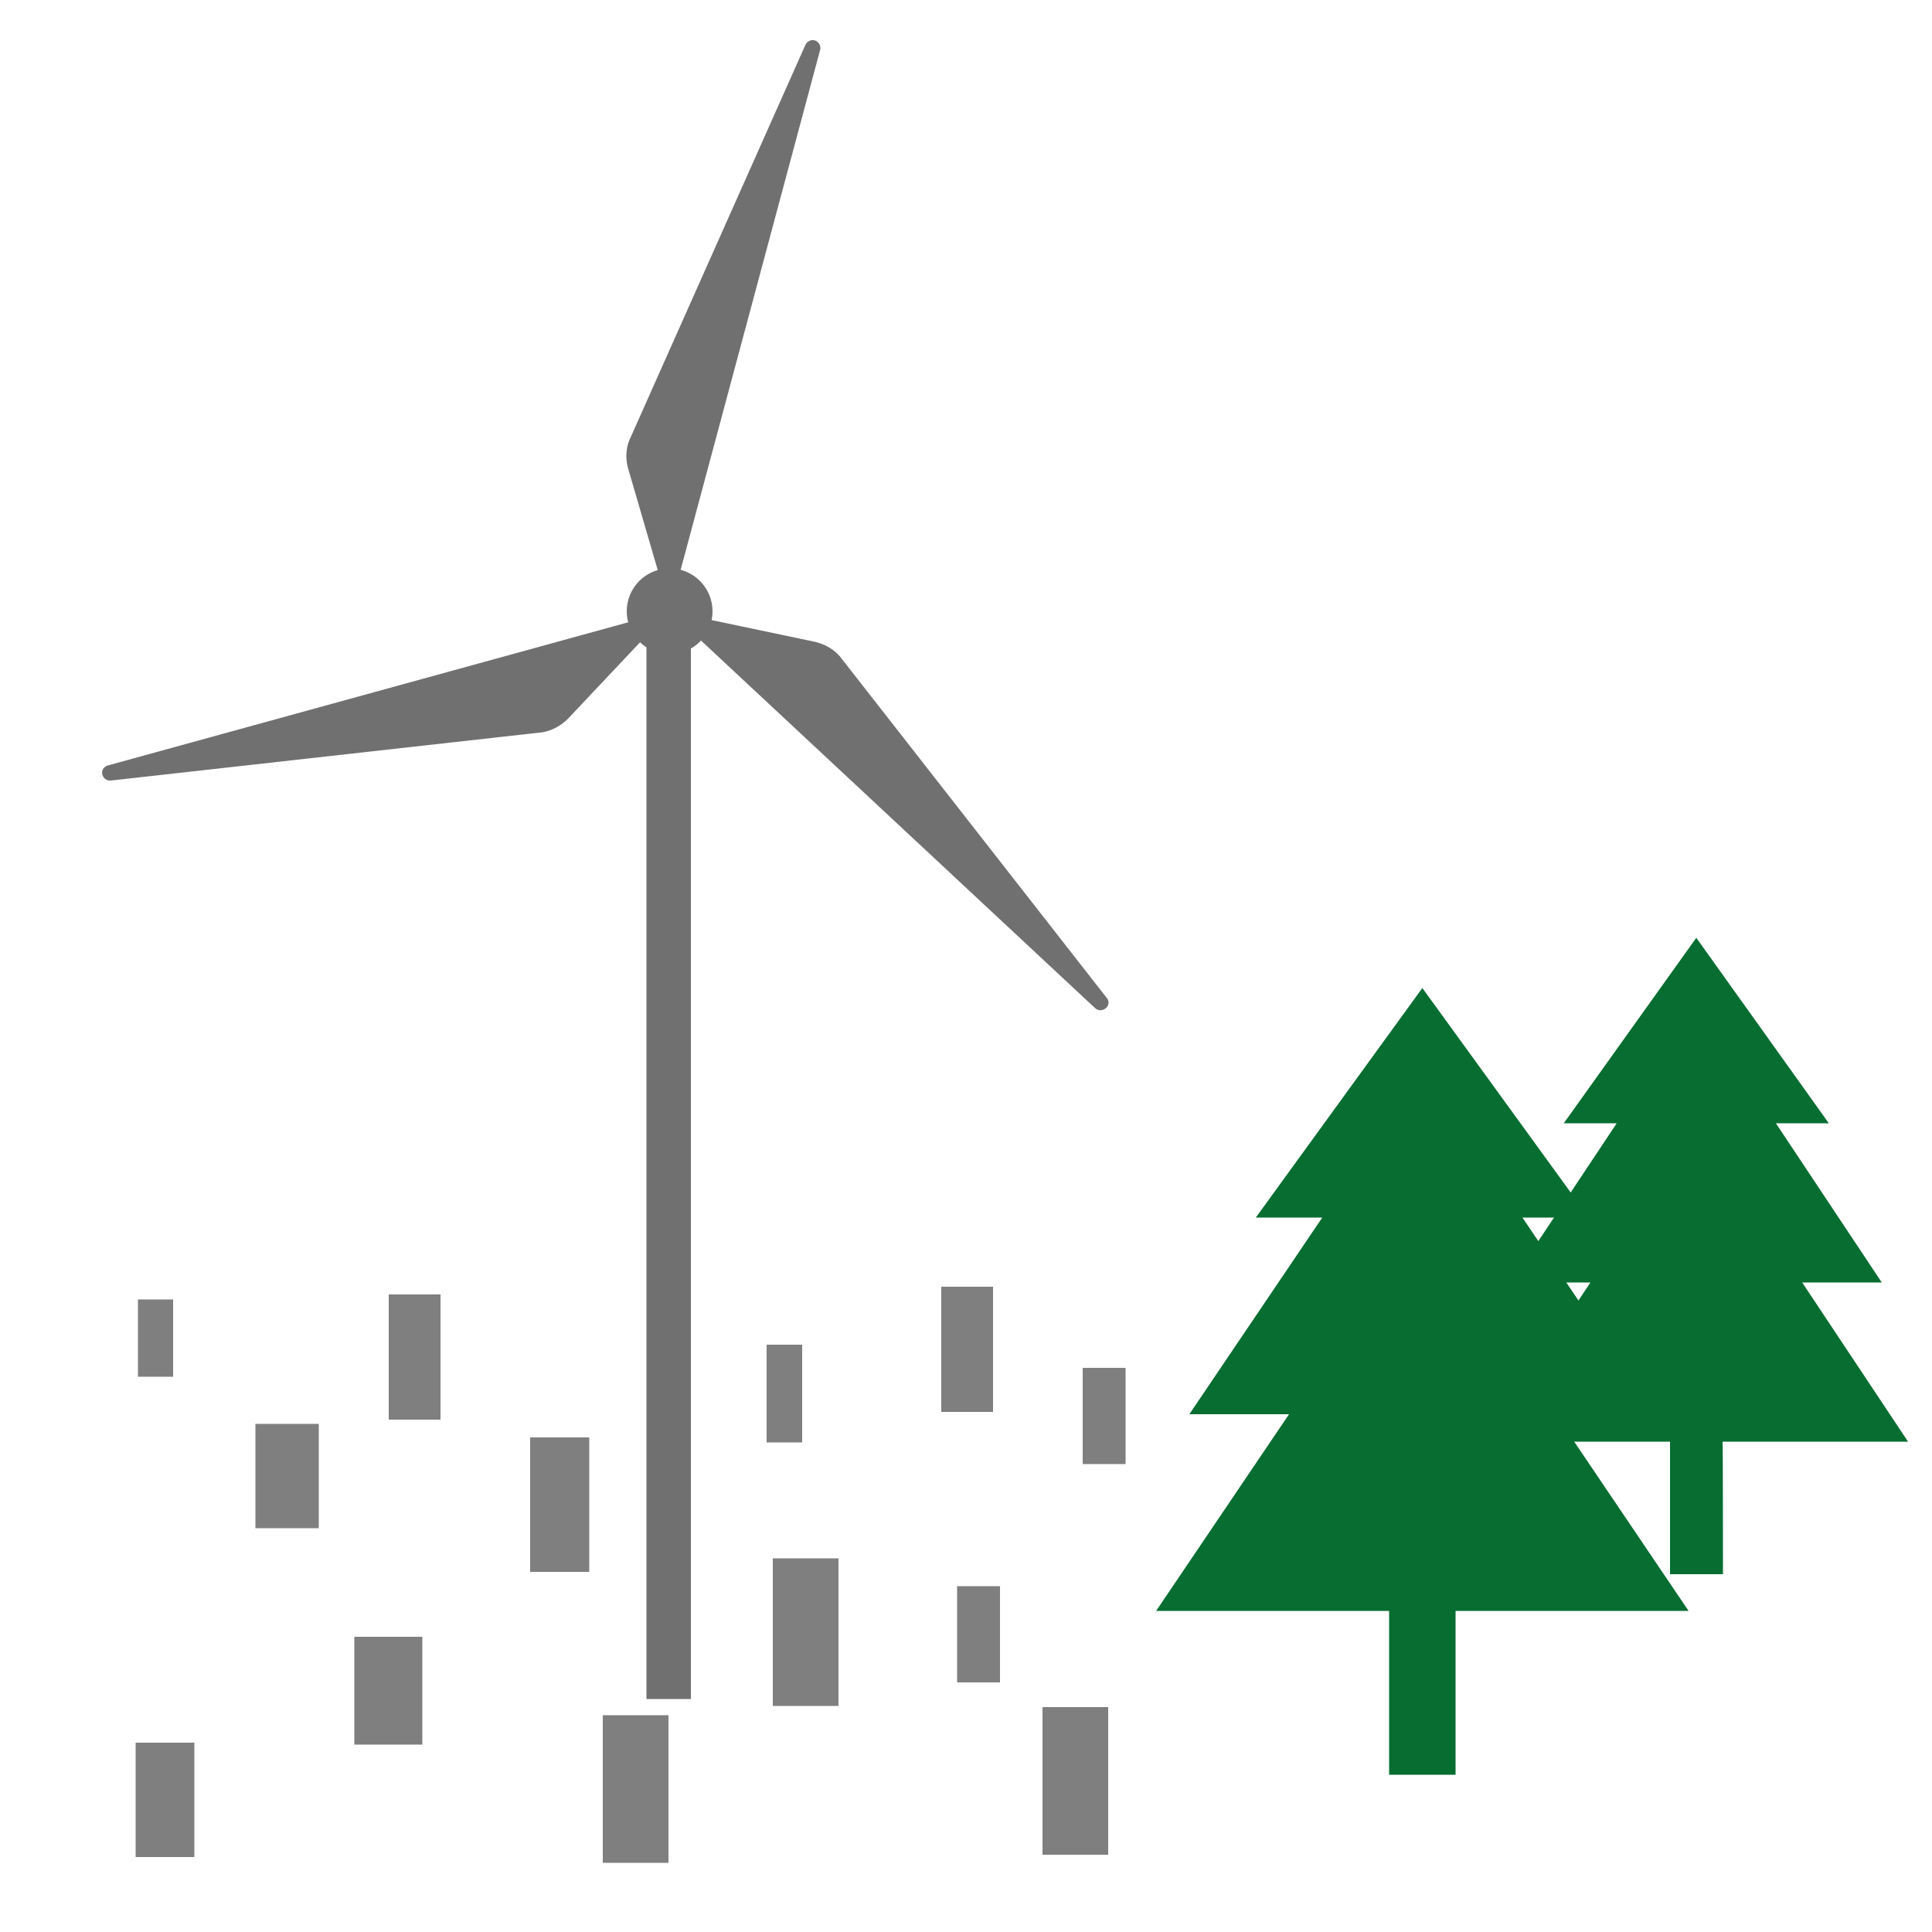 <svg xmlns="http://www.w3.org/2000/svg" xmlns:xlink="http://www.w3.org/1999/xlink" x="0px" y="0px" viewBox="0 0 500 500" style="enable-background:new 0 0 500 500;" xml:space="preserve"><style type="text/css">	.st0{fill-rule:evenodd;clip-rule:evenodd;fill:#086D31;}	.st1{fill-rule:evenodd;clip-rule:evenodd;fill:#7F7F7F;}	.st2{fill:#717070;}	.st3{display:none;}	.st4{display:inline;fill-rule:evenodd;clip-rule:evenodd;fill:#F90000;}	.st5{display:inline;fill:#5E5E5E;}	.st6{display:inline;fill:none;stroke:#6D6D6D;stroke-width:25;stroke-miterlimit:10;}	.st7{display:inline;fill:#FF0000;}	.st8{display:inline;fill-rule:evenodd;clip-rule:evenodd;fill:#777777;}	.st9{display:inline;fill-rule:evenodd;clip-rule:evenodd;fill:#FF0000;}	.st10{display:inline;}	.st11{display:inline;fill:#66825D;}	.st12{display:inline;fill:#4E7244;}	.st13{display:inline;fill-rule:evenodd;clip-rule:evenodd;fill:#725039;}	.st14{fill:#777776;}	.st15{display:inline;fill:#E42213;}			.st16{display:inline;fill:#FFFFFF;stroke:#777776;stroke-width:25;stroke-linecap:round;stroke-linejoin:round;stroke-miterlimit:10;}	.st17{fill:#777776;stroke:#777776;stroke-width:3;stroke-miterlimit:10;}	.st18{display:inline;fill:#2255A8;}	.st19{display:inline;fill:none;stroke:#707070;stroke-width:26;stroke-miterlimit:10;}</style><g id="Ebene_2">	<path class="st0" d="M445.9,407.4h-13.7v-34.3h-48l27.4-41.2H391l27.4-41.2h-13.7l34.3-48l34.3,48h-13.7l27.4,41.2h-20.6l27.4,41.2  h-48C445.9,373.1,445.9,407.4,445.9,407.4z"></path>	<path class="st0" d="M376.7,459.3h-17.2v-42.4h-60.3l34.4-50.9h-25.8l34.4-50.9H325l43.1-59.4l43.1,59.4h-17.2l34.4,50.9h-25.8  l34.4,50.9h-60.3C376.7,416.8,376.7,459.3,376.7,459.3z"></path>	<rect x="200" y="403.3" class="st1" width="17" height="38.2"></rect>	<rect x="137.2" y="372" class="st1" width="15.3" height="34.8"></rect>	<rect x="91.7" y="423.6" class="st1" width="17.6" height="27.9"></rect>	<rect x="66.1" y="368.5" class="st1" width="16.4" height="27"></rect>	<rect x="100.6" y="335" class="st1" width="13.4" height="32.4"></rect>	<rect x="243.6" y="333" class="st1" width="13.4" height="32.4"></rect>	<rect x="198.4" y="348" class="st1" width="9.2" height="25.3"></rect>	<rect x="269.8" y="441.8" class="st1" width="17" height="38.2"></rect>	<rect x="156" y="443.9" class="st1" width="17" height="38.2"></rect>	<rect x="35.7" y="336.3" class="st1" width="9.1" height="20"></rect>	<rect x="35.1" y="451" class="st1" width="15.2" height="29.6"></rect>	<g>		<g>			<path class="st2" d="M173.3,158.2l110,102.6c0.8,0.8,2,0.9,2.9,0.1s0.9-2,0.1-2.8l-69-88.3c-1.7-1.9-3.9-3.1-6.4-3.7L173.3,158.2    z"></path>			<path class="st2" d="M173.3,158.1l38.9-145c0.4-1-0.2-2.2-1.2-2.6c-1-0.4-2.2,0.2-2.6,1.2l-45.6,102.4c-0.9,2.4-0.9,4.9-0.2,7.3    L173.3,158.1z"></path>			<path class="st2" d="M173.3,158.1L27.9,198.1c-1.1,0.3-1.7,1.4-1.4,2.4c0.3,1,1.2,1.6,2.2,1.5l111.8-12.5    c2.5-0.5,4.7-1.7,6.5-3.5L173.3,158.1z"></path>			<path class="st2" d="M180.6,157.6c0-3.6-3.4-6.5-7.5-6.5c-4.1,0-7.5,2.9-7.5,6.5c0,1.5,0.6,3,1.7,4.1v278h11.5v-278    C179.9,160.6,180.6,159.1,180.6,157.6z"></path>			<ellipse class="st2" cx="173.3" cy="158.2" rx="11.1" ry="11.1"></ellipse>		</g>	</g>	<rect x="247.7" y="410.5" class="st1" width="11.1" height="24.9"></rect>	<rect x="280.2" y="354" class="st1" width="11.1" height="24.9"></rect></g><g id="Ebene_1" class="st3">	<path class="st4" d="M273.3,163.6c38,0,68.8,30.8,68.8,68.8s-30.8,68.8-68.8,68.8s-68.8-30.8-68.8-68.8S235.3,163.6,273.3,163.6z   M285.8,194.9v25h25v25h-25v25h-25v-25h-25v-25h25v-25H285.8z"></path>	<path class="st5" d="M331.2,433.3H155.1l0-9.1c0-18.5,1.5-29.2,23.3-34.2c24.7-5.7,49.1-10.8,37.4-32.4  C181,293.4,205.9,257,243.2,257c36.6,0,62.1,35,27.4,100.4c-11.4,21.5,12.1,26.6,37.4,32.4c21.9,5.1,23.3,15.7,23.3,34.3  C331.3,424.2,331.2,433.3,331.2,433.3z M401.9,400.7c-18.9-4.4-36.6-8.2-28-24.3c26-49.1,6.9-75.3-20.6-75.3c-18.6,0-33,12-33,34.1  c0,57.3,33.3,26,33,98h66.1l0-6.8C419.4,412.6,418.3,404.5,401.9,400.7z M67,433.3h66.1c-0.3-72,33-40.7,33-98  c0-22.1-14.4-34.1-33-34.1c-27.4,0-46.5,26.2-20.5,75.3c8.5,16.1-9.1,20-28,24.3c-16.4,3.8-17.5,11.8-17.5,25.7  C66.9,426.5,67,433.3,67,433.3z"></path>	<path class="st6" d="M19.1,437.6L236.9,49.1c3.1-5.6,9-9,15.5-9c6.4,0,12.3,3.5,15.4,9l217.7,388.4c1.5,2.7,2.3,5.7,2.3,8.6  c0,9.1-7.3,17.6-17.7,17.6H34.6c-10.4,0-17.7-8.5-17.7-17.6C16.9,443.2,17.6,440.3,19.1,437.6z"></path></g><g id="Ebene_3" class="st3">	<path class="st7" d="M246.3,165.6c21.8,21.9,35.3,52.1,35.3,85.4s-13.6,63.5-35.5,85.3l35.9,36c31.1-31,50.4-73.9,50.5-121.3  c0.1-47.4-19.1-90.3-50.1-121.4C282.3,129.7,246.3,165.6,246.3,165.6z M309.3,102.7c37.9,38,61.3,90.4,61.2,148.3  s-23.7,110.3-61.7,148.3l36.8,36.9c47.4-47.3,76.9-112.8,77-185.1c0.1-72.3-29-137.7-76.4-185.2C346.2,66,309.3,102.7,309.3,102.7z  "></path>	<rect x="82.5" y="198.1" class="st5" width="42.5" height="85.1"></rect>	<polygon class="st5" points="142,198.1 142,283.1 218.5,325.7 218.5,155.6  "></polygon></g><g id="Ebene_4" class="st3">	<path class="st8" d="M273.8,357h41.9v42.8h55.9V274.8L292,204.7l-23.9,19.7L176,143.2l-83.9,74.6v181.9H162v-57h41.9v57h69.9V357z   M301.8,285.8h28v28.5h-28V285.8z M259.9,285.8h28v28.5h-28V285.8z M190,271.5h28V300h-28V271.5z M148,271.5h28V300h-28V271.5z   M190,228.7h28v28.5h-28V228.7z M148,228.7h28v28.5h-28V228.7z"></path>	<polyline class="st9" points="64.1,185.2 82.7,206.5 175.9,123.5 268.5,205.3 292,185.2 406.2,288.7 426.7,263.5 292,147   268.8,167.3 175.9,85.4  "></polyline>	<polygon class="st7" points="452.5,304.4 387.2,311.2 416.5,275.2 445.8,239.1  "></polygon></g><g id="Ebene_5" class="st3">	<g class="st10">		<g>			<path class="st2" d="M139.6,213.5l97.1,90.5c0.7,0.7,1.8,0.8,2.5,0.1c0.7-0.7,0.8-1.8,0.1-2.5l-60.9-77.9    c-1.5-1.6-3.5-2.8-5.6-3.2L139.6,213.5z"></path>			<path class="st2" d="M139.6,213.5l34.3-128c0.3-0.9-0.1-1.9-1.1-2.3c-0.9-0.3-1.9,0.1-2.3,1.1l-40.3,90.3    c-0.8,2.1-0.8,4.3-0.2,6.5L139.6,213.5z"></path>			<path class="st2" d="M139.6,213.5L11.3,248.7c-0.9,0.3-1.5,1.2-1.3,2.2c0.2,0.8,1,1.4,1.9,1.3l98.6-11c2.2-0.4,4.2-1.5,5.7-3.1    L139.6,213.5z"></path>			<path class="st2" d="M146,213c0-3.2-3-5.7-6.6-5.7c-3.6,0-6.6,2.6-6.6,5.7c0,1.4,0.6,2.7,1.5,3.6v245.3h10.2V216.6    C145.5,215.6,146,214.3,146,213z"></path>			<ellipse class="st2" cx="139.6" cy="213.5" rx="9.8" ry="9.8"></ellipse>		</g>	</g>	<g class="st10">		<g>			<path class="st2" d="M383.6,155.3l107.3,100.1c0.7,0.8,2,0.8,2.8,0.1c0.8-0.7,0.8-2,0.1-2.8l-67.3-86.1c-1.6-1.8-3.8-3.1-6.2-3.6    L383.6,155.3z"></path>			<path class="st2" d="M383.6,155.2l37.9-141.4c0.4-1-0.2-2.1-1.2-2.5c-1-0.4-2.1,0.2-2.5,1.2l-44.5,99.8c-0.8,2.3-0.9,4.8-0.2,7.2    L383.6,155.2z"></path>			<path class="st2" d="M383.6,155.2l-141.8,38.9c-1,0.3-1.7,1.3-1.4,2.4c0.3,0.9,1.2,1.5,2.1,1.4l109-12.2c2.4-0.5,4.6-1.7,6.3-3.4    L383.6,155.2z"></path>			<path class="st2" d="M390.7,154.7c0-3.5-3.3-6.3-7.3-6.3c-4,0-7.3,2.8-7.3,6.3c0,1.5,0.6,2.9,1.7,4v271H389v-271    C390.1,157.6,390.7,156.2,390.7,154.7z"></path>			<ellipse class="st2" cx="383.6" cy="155.3" rx="10.9" ry="10.8"></ellipse>		</g>	</g>	<g class="st10">		<g>			<path class="st2" d="M214.5,151.7l107.3,100.1c0.7,0.8,2,0.8,2.8,0.1c0.8-0.7,0.8-2,0.1-2.8L257.4,163c-1.6-1.8-3.8-3.1-6.2-3.6    L214.5,151.7z"></path>			<path class="st2" d="M214.5,151.7l37.9-141.4c0.4-1-0.2-2.1-1.2-2.5s-2.1,0.2-2.5,1.2l-44.5,99.8c-0.8,2.3-0.9,4.8-0.2,7.2    L214.5,151.7z"></path>			<path class="st2" d="M214.5,151.7L72.7,190.6c-1,0.3-1.7,1.3-1.4,2.4c0.3,0.9,1.2,1.5,2.1,1.4l109-12.2c2.4-0.5,4.6-1.7,6.3-3.4    L214.5,151.7z"></path>			<path class="st2" d="M221.6,151.1c0-3.5-3.3-6.3-7.3-6.3c-4,0-7.3,2.8-7.3,6.3c0,1.5,0.6,2.9,1.7,4v271h11.2v-271    C221,154.1,221.6,152.6,221.6,151.1z"></path>			<ellipse class="st2" cx="214.5" cy="151.7" rx="10.9" ry="10.8"></ellipse>		</g>	</g>	<ellipse class="st11" cx="113.6" cy="470.2" rx="200.1" ry="75.7"></ellipse>	<ellipse class="st12" cx="340.4" cy="498.5" rx="200.1" ry="75.7"></ellipse>	<path class="st13" d="M459.2,437.2H261v-16.5h8.3v-57.8c0-4.6-3.7-8.3-8.3-8.3v-41.3h16.5v16.5H294v-16.5h16.5v33h8.3v-57.8h16.5  v16.5h16.5V239l41.3,16.5l-33,16.5v16.5h8.3v16.5h16.5v-16.5h16.5v57.8h8.3v-33h16.5v16.5h16.5v-16.5h16.5v41.3h0  c-4.6,0-8.3,3.7-8.3,8.3v57.8h8.3V437.2z M376.6,429v-33c0-9.1-7.4-16.5-16.5-16.5s-16.5,7.4-16.5,16.5v33H376.6z M302.3,387.7  v-16.5c0-4.6-3.7-8.3-8.3-8.3s-8.3,3.7-8.3,8.3v16.5H302.3z M434.5,387.7v-16.5c0-4.6-3.7-8.3-8.3-8.3s-8.3,3.7-8.3,8.3v16.5H434.5  z M368.4,354.6v-16.5c0-4.6-3.7-8.3-8.3-8.3s-8.3,3.7-8.3,8.3v16.5H368.4z"></path></g><g id="Ebene_6" class="st3">	<g class="st10">		<g>			<path class="st14" d="M334.9,176.4l107.4,100.1c0.7,0.8,2,0.8,2.8,0.1c0.8-0.7,0.8-2,0.1-2.8l-67.3-86.1    c-1.7-1.8-3.8-3.1-6.2-3.6L334.9,176.4z"></path>			<path class="st14" d="M334.9,176.4l38-141.5c0.4-1-0.2-2.1-1.2-2.5c-1-0.4-2.1,0.2-2.5,1.2l-44.5,99.9c-0.8,2.3-0.9,4.8-0.2,7.2    L334.9,176.4z"></path>			<path class="st14" d="M334.9,176.4l-141.9,39c-1,0.3-1.7,1.3-1.4,2.4c0.3,0.9,1.2,1.5,2.1,1.4L302.8,207c2.4-0.5,4.6-1.7,6.3-3.4    L334.9,176.4z"></path>			<path class="st14" d="M342,175.9c0-3.5-3.3-6.3-7.3-6.3s-7.3,2.8-7.3,6.3c0,1.5,0.6,2.9,1.7,4v271.2h11.2V179.9    C341.4,178.8,342,177.4,342,175.9z"></path>			<ellipse class="st14" cx="334.9" cy="176.4" rx="10.9" ry="10.8"></ellipse>		</g>	</g>	<g class="st10">		<g>			<path class="st2" d="M171.2,184l118,110.1c0.8,0.9,2.2,0.9,3.1,0.1c0.9-0.8,0.9-2.2,0.1-3l-74-94.7c-1.8-2-4.2-3.4-6.9-3.9    L171.2,184z"></path>			<path class="st2" d="M171.2,183.9l41.7-155.6c0.4-1.1-0.2-2.3-1.3-2.8c-1.1-0.4-2.4,0.2-2.8,1.3l-48.9,109.8    c-0.9,2.5-1,5.3-0.3,7.9L171.2,183.9z"></path>			<path class="st2" d="M171.2,183.9l-156,42.8c-1.1,0.3-1.8,1.5-1.5,2.6c0.3,1,1.3,1.7,2.3,1.6l119.9-13.4c2.7-0.5,5.1-1.8,6.9-3.8    L171.2,183.9z"></path>			<path class="st2" d="M179,183.3c0-3.8-3.6-6.9-8-6.9s-8,3.1-8,6.9c0,1.7,0.7,3.2,1.9,4.4v298.1h12.3V187.8    C178.3,186.6,179,185,179,183.3z"></path>			<ellipse class="st2" cx="171.2" cy="184" rx="12" ry="11.9"></ellipse>		</g>	</g>	<path id="path3330" class="st15" d="M314.5,425.3c-0.3,0.3-2.4,0.5-4.6,0.5c-2.6,0-5.6,0.6-8,1.6c-3.6,1.5-4.8,1.8-9.2,2.5  c-1,0.2-3.1,0.7-4.7,1.1s-7.7,1.4-13.6,2.2c-5.9,0.8-14.2,1.9-18.3,2.5c-9.3,1.4-12.1,1.5-21.5,0.5c-14-1.4-18.1-3.2-19.4-8.5  c-0.4-1.7-1.3-4-1.8-5c-0.6-1.1-1-2.8-1-3.8c0-1.3-0.9-2.6-2.8-4.1c-1.6-1.3-3-2.9-3.2-3.6c-0.3-1.1-1.1-1.3-4.9-1  c-3,0.2-5.1,0.8-6.3,1.7c-1,0.8-2.5,1.7-3.4,2.1c-0.9,0.4-1.6,1.2-1.6,1.8c0,1.5-3.5,1.5-4.1-0.1c-0.2-0.7-1.6-2.9-2.9-4.9  c-2.4-3.6-2.4-3.9-2-8.9c0.6-6.8-0.2-8.1-6.4-11.4c-4.4-2.3-5.8-2.7-12-3c-5.4-0.3-7.3-0.7-8.4-1.8c-2.1-1.9-5.8-8.9-5.8-10.9  c0-0.9-0.7-3.8-1.5-6.5c-1.4-4.5-1.4-6-1.1-23.2c0.2-10.1,0.5-25.6,0.5-34.4c0.1-12.7,0.3-16.2,1.1-16.8c0.5-0.5,1-1.9,1-3.1  c0-1.3,0.5-3.1,1.1-4.1c1-1.7,1-1.4,1.1,4.5c0,3.5,0.4,6.6,0.8,7.1c0.4,0.4,0.8,2.9,0.9,5.5c0.1,3.6,0.5,5.2,1.8,6.8  c1.1,1.4,1.6,3.1,1.6,5.2c0,3.1,1.5,8,2.8,8.8c0.4,0.2,0.9,1.5,1.2,2.8c1.1,5,3.4,8.6,10.5,16.1c4.5,4.8,10.7,8.2,15.3,8.4  c1.6,0.1,6.1,1.1,10.1,2.4c5.3,1.7,7.9,2.2,10.1,1.8c3.8-0.6,9-3.7,9-5.4c0-0.7,1.1-2.1,2.3-3s3.6-3.3,5.2-5.2c1.6-2,3.4-3.8,4.1-4  s1.8-1.3,2.5-2.4c2.1-3.4,9.3-10.4,11.3-10.9c2.4-0.6,5.4,0.7,8.1,3.6c3.2,3.4,3.4,7.2,0.5,10.6c-1,1.2-1.6,2.3-1.4,2.5  c0.2,0.2-0.5,0.9-1.5,1.6s-1.7,1.5-1.5,1.7c0.2,0.2-0.2,0.9-1,1.5c-0.8,0.6-1.4,1.6-1.5,2.3c0,0.7-1.1,1.9-2.3,2.7  c-3.4,2.2-6.2,6.8-6.3,10.3c0,2.6-0.3,3.1-2.5,4.3c-3.4,1.9-3.3,4,0.4,7c1.6,1.3,2.9,2.8,2.9,3.4s0.8,1.5,1.7,2.2s2.3,2.4,3,3.9  c0.7,1.5,3,5.4,5.1,8.7c2.1,3.3,3.9,6.2,3.9,6.5c0,0.5,2,3.3,4.5,6.2c0.5,0.6,2.2,3,3.7,5.3c2.2,3.4,3.4,4.5,6.1,5.5  c1.8,0.7,3.8,1.7,4.4,2.2c0.6,0.5,1.6,1,2.2,1c0.6,0,2.3,0.5,3.7,1.1c1.4,0.6,5.9,1.3,10,1.5s7.9,0.8,8.7,1.1s5.2,0.8,10.1,0.9  c4.8,0.1,10,0.3,11.5,0.3C314.8,423.6,315.5,424.2,314.5,425.3z"></path>	<path id="path3330_00000043415376443614587200000002857885221959327646_" class="st10" d="M48.9,90.4c0.2,0,1,0.6,1.8,1.3  c0.9,0.8,2.1,1.6,3.2,2c1.7,0.6,2.2,0.9,4,2.1c0.4,0.3,1.3,0.8,2,1.1c0.7,0.4,3.1,2,5.4,3.6c2.3,1.6,5.5,3.9,7.1,5  c3.7,2.5,4.6,3.3,7.6,6.7c4.4,4.9,5.2,6.9,4.1,9.1c-0.4,0.7-0.8,1.7-0.9,2.3c-0.1,0.5-0.5,1.3-0.8,1.6c-0.4,0.4-0.5,1.1-0.3,2.3  c0.1,0.9,0.1,1.9,0,2.2c-0.2,0.5,0,0.8,1.4,1.9c1.1,0.9,2,1.4,2.7,1.4c0.6,0.1,1.4,0.2,1.8,0.4c0.4,0.2,0.9,0.1,1.1-0.1  c0.5-0.5,1.7,0.6,1.4,1.3c-0.1,0.3-0.4,1.5-0.5,2.6c-0.3,2-0.4,2.1-2.1,3.6c-2.3,2.1-2.5,2.8-1.3,5.9c0.8,2.2,1.2,2.8,3.2,4.8  c1.8,1.8,2.3,2.6,2.4,3.3c0.1,1.3-0.8,4.9-1.4,5.5c-0.3,0.3-1,1.5-1.5,2.6c-0.9,1.9-1.4,2.5-6.9,8.1c-3.2,3.3-8.1,8.5-10.9,11.4  c-4,4.2-5.1,5.4-5.6,5.3c-0.3,0-0.9,0.3-1.3,0.7c-0.4,0.4-1.1,0.9-1.7,1.1c-0.9,0.3-0.8,0.1,1-1.8c1.1-1.2,1.9-2.3,1.9-2.6  c0-0.3,0.6-1.2,1.4-2.1c1.1-1.3,1.4-1.9,1.5-2.9c0.1-0.8,0.4-1.6,1.1-2.3c1-1.1,2-3.2,1.8-3.9c-0.1-0.2,0.2-0.8,0.5-1.3  c1.2-2,1.5-4,1.4-8.8c-0.1-3.1-1.2-6.2-2.7-7.7c-0.5-0.5-1.7-2.3-2.7-4c-1.3-2.3-2.1-3.3-2.9-3.8c-1.5-1-4.2-1.6-4.8-1.1  c-0.2,0.2-1,0.4-1.7,0.3c-0.7-0.1-2.3-0.1-3.4,0.1c-1.2,0.2-2.4,0.2-2.7,0s-1-0.1-1.6,0c-1.8,0.5-6.4,0.5-7.3,0.1  c-1-0.6-1.7-2-1.7-3.8c0-2.1,1.1-3.5,3.1-3.8c0.7-0.1,1.3-0.3,1.3-0.4c0-0.1,0.5-0.2,1-0.1c0.6,0.1,1,0.1,1-0.1  c0-0.2,0.4-0.2,0.8-0.2c0.4,0.1,1-0.1,1.2-0.3c0.2-0.2,1-0.3,1.6-0.2c1.9,0.3,4.3-0.3,5.4-1.5c0.8-0.9,1.1-1,2.2-0.7  c1.8,0.5,2.4-0.3,2.1-2.5c-0.1-0.9-0.1-1.9,0.1-2c0.2-0.2,0.2-0.8,0.1-1.3c-0.1-0.5,0-1.5,0.2-2.3c0.2-0.7,0.7-2.8,1-4.6  c0.3-1.8,0.6-3.3,0.7-3.4c0.1-0.2,0.3-1.7,0.4-3.5c0-0.4,0.2-1.7,0.4-3c0.3-1.8,0.2-2.6-0.4-3.8c-0.4-0.8-0.8-1.8-0.8-2.2  c0-0.4-0.3-0.9-0.5-1c-0.2-0.2-0.6-0.9-0.9-1.6c-0.3-0.7-1.6-2.3-3-3.7c-1.3-1.4-2.5-2.8-2.6-3.1c-0.1-0.4-1.6-1.9-3.2-3.5  c-1.6-1.6-3.4-3.3-3.9-3.8C48.3,90.9,48.2,90.4,48.9,90.4z"></path>	<path id="path3330_00000094606801603123422350000007837914131074788492_" class="st10" d="M145.6,18.6c0.1,0,0.5,0.7,0.8,1.4  c0.3,0.8,0.9,1.7,1.6,2.4c0.9,1,1.2,1.3,2,2.6c0.2,0.3,0.6,0.9,1,1.4s1.5,2.3,2.5,4.1c1,1.8,2.5,4.3,3.2,5.6c1.7,2.8,2.1,3.7,3,6.9  c1.4,4.7,1.4,6.3-0.1,7.4c-0.5,0.4-1.1,0.9-1.3,1.2c-0.3,0.3-0.7,0.7-1.1,0.8c-0.4,0.2-0.7,0.6-0.9,1.5c-0.2,0.7-0.5,1.4-0.7,1.5  c-0.3,0.3-0.3,0.5,0.3,1.7c0.5,0.9,0.9,1.5,1.4,1.8c0.4,0.2,0.9,0.6,1.1,0.8s0.6,0.4,0.8,0.3c0.5-0.2,0.9,0.9,0.5,1.3  c-0.2,0.2-0.7,0.9-1.2,1.6c-0.8,1.2-0.9,1.3-2.5,1.8c-2.2,0.7-2.5,1.1-2.7,3.6c-0.1,1.7-0.1,2.2,0.6,4.3c0.6,1.8,0.8,2.4,0.6,3  c-0.3,0.9-2,3-2.7,3.3c-0.3,0.1-1.1,0.7-1.8,1.3c-1.2,1-1.7,1.2-7.2,3.4c-3.2,1.2-8.1,3.2-10.9,4.3c-4,1.6-5.1,2-5.4,1.9  c-0.2-0.1-0.7-0.1-1.1,0.1c-0.4,0.2-1.1,0.3-1.4,0.2c-0.7-0.1-0.6-0.2,1.3-0.9c1.1-0.5,2-1,2.1-1.2c0.1-0.2,0.8-0.6,1.6-1  c1.1-0.5,1.6-0.9,1.9-1.5c0.3-0.5,0.8-0.9,1.4-1.2c1-0.4,2.3-1.5,2.4-2.1c0-0.2,0.4-0.5,0.7-0.7c1.4-1,2.3-2.2,3.7-5.5  c0.9-2.1,1.1-4.5,0.6-6c-0.2-0.5-0.5-2.1-0.6-3.6c-0.2-1.9-0.4-2.8-0.8-3.5c-0.7-1.1-2.4-2.4-2.9-2.2c-0.2,0.1-0.8-0.1-1.2-0.4  c-0.5-0.3-1.5-0.7-2.3-1c-0.8-0.3-1.7-0.6-1.8-0.8c-0.2-0.2-0.7-0.4-1.1-0.5c-1.4-0.2-4.5-1.7-4.9-2.2c-0.5-0.7-0.5-1.8,0-3.1  c0.6-1.5,1.8-2,3.3-1.6c0.5,0.2,0.9,0.2,1,0.1s0.4,0,0.7,0.3c0.4,0.2,0.7,0.4,0.7,0.3c0-0.1,0.3,0,0.6,0.1s0.7,0.3,0.9,0.2  c0.2-0.1,0.7,0.1,1.2,0.4c1.2,0.8,3,1.1,4.1,0.7c0.8-0.3,1-0.3,1.7,0.3c1.1,0.9,1.7,0.5,2.2-1c0.2-0.7,0.5-1.3,0.7-1.4  c0.2-0.1,0.4-0.5,0.5-0.8c0.1-0.4,0.4-1,0.8-1.5c0.4-0.4,1.3-1.7,2.1-2.8s1.4-2.1,1.5-2.1c0.1-0.1,0.8-1.1,1.4-2.3  c0.1-0.2,0.7-1.1,1.2-1.9c0.8-1.2,0.9-1.7,0.9-2.7c0-0.7,0-1.5,0.1-1.7c0.1-0.3,0.1-0.7,0-0.9c-0.1-0.2-0.1-0.8-0.1-1.3  c0-0.5-0.4-2.1-0.8-3.4c-0.5-1.3-0.8-2.7-0.8-2.9s-0.4-1.8-1-3.4c-0.6-1.6-1.2-3.3-1.4-3.7C145,18.7,145.1,18.4,145.6,18.6z"></path></g><g id="Ebene_7" class="st3">	<polygon class="st16" points="344.8,36.3 169,36.3 44.7,160.5 44.7,336.3 169,460.6 344.8,460.6 469.1,336.3 469.1,160.5  "></polygon>	<path class="st7" d="M179,54.3c25.3,48.8,2.1,79.8,21.7,124c13.3,30,40,43.5,61.6,39.5c-12.3-11.3-15.6-34-12.3-48.9  c13.8,7.9,27.8,27.3,27.3,42.2c18.9-15.6,23.8-47.4,9.7-79.1c-12.9-28.9-35.2-51.6-62-59.9c12.7,16.1,14,35.5,10.6,43.8  C225.6,92.4,204.3,60.5,179,54.3z"></path>	<g class="st10">		<g>			<path class="st17" d="M268,207.3l93.9,86.8c0.6,0.7,1.7,0.7,2.4,0.1c0.7-0.6,0.7-1.7,0.1-2.4l-58.9-74.7    c-1.4-1.6-3.4-2.7-5.5-3.1L268,207.3z"></path>			<path class="st17" d="M268,207.3l33.2-122.6c0.3-0.9-0.1-1.8-1-2.2c-0.9-0.3-1.9,0.1-2.2,1l-38.9,86.6c-0.7,2-0.8,4.2-0.2,6.2    L268,207.3z"></path>			<path class="st17" d="M268,207.3l-124.1,33.8c-0.9,0.2-1.5,1.2-1.2,2.1c0.2,0.8,1,1.3,1.9,1.2l95.4-10.6c2.1-0.4,4.1-1.4,5.5-3    L268,207.3z"></path>			<path class="st17" d="M274.2,206.8c0-3-2.9-5.5-6.4-5.5c-3.5,0-6.4,2.5-6.4,5.5c0,1.3,0.6,2.5,1.5,3.5v235h9.8v-235    C273.7,209.4,274.2,208.1,274.2,206.8z"></path>			<ellipse class="st17" cx="268" cy="207.3" rx="9.5" ry="9.4"></ellipse>		</g>	</g></g><g id="Ebene_8" class="st3">	<path class="st18" d="M158,315.1c6.1-3.8,14.8-7.9,26.1-11.5c11.9,7.6,34.9,16.1,67.9,16.1s56-8.5,67.9-16.1  c11.2,3.6,20,7.7,26.1,11.5c-20.3,22.5-63.5,30.4-94,30.4S178.3,337.5,158,315.1z M341.3,255.2c-2.9,8.3-6.9,16-11.9,23  c32.7,10.8,51.6,27.2,51.6,40.1c0,21-50.3,51.6-129,51.6s-129-30.6-129-51.6c0-12.9,18.9-29.3,51.6-40.1c-5-7-9-14.8-11.9-23  c-39.6,14-65.5,37.1-65.5,63.2c0,42.7,69.3,77.4,154.8,77.4c85.5,0,154.8-34.7,154.8-77.4C406.8,292.2,380.9,269.2,341.3,255.2z   M320.8,225.7c0,37.7-30.8,68.2-68.8,68.2c-38,0-68.8-30.5-68.8-68.2c0-37.6,26.9-76.4,68.8-138.3  C293.9,149.3,320.8,188,320.8,225.7z M226.2,178.7c0,20.5,34.4,15,34.4-18.7c0-11.5-4.8-22.3-8.8-28.6  C243.3,143.9,226.2,164.6,226.2,178.7z"></path>	<circle class="st19" cx="252.7" cy="251.4" r="231"></circle></g></svg>